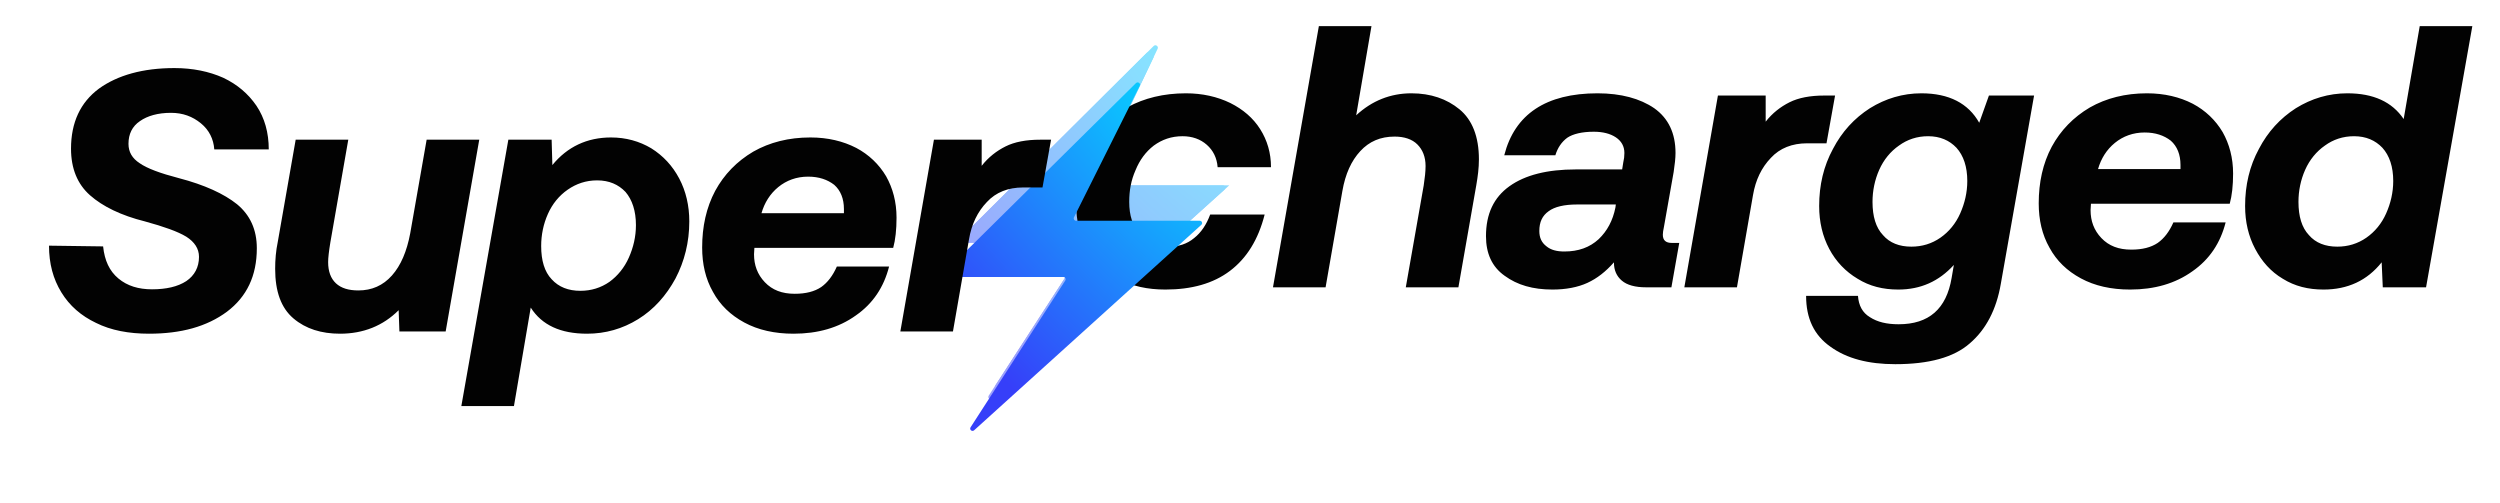 <?xml version="1.0" encoding="utf-8"?>
<svg xmlns="http://www.w3.org/2000/svg" width="189" height="38" viewBox="0 0 189 38" fill="none">
<g clip-path="url(#clip0_905_14874)">
<g opacity="0.49" filter="url(#filter0_f_905_14874)">
<path d="M72.577 18.033L87.217 3.477C87.365 3.33 87.606 3.501 87.516 3.689L82.721 13.748C82.662 13.871 82.752 14.014 82.889 14.014H92.444C92.615 14.014 92.695 14.224 92.569 14.338L75.028 30.149C74.867 30.294 74.629 30.092 74.748 29.909L82.046 18.638C82.126 18.514 82.037 18.351 81.889 18.351H77.291H72.708C72.542 18.351 72.459 18.15 72.577 18.033Z" fill="url(#paint0_radial_905_14874)"/>
<path d="M77.291 18.046H72.995L86.947 4.175L82.446 13.617C82.291 13.942 82.528 14.318 82.889 14.318H92.136L75.491 29.322L82.301 18.803C82.513 18.477 82.278 18.046 81.889 18.046H77.291Z" stroke="url(#paint1_radial_905_14874)" stroke-width="0.609"/>
</g>
<path d="M92.984 20.48C94.253 19.521 95.128 18.111 95.607 16.221H91.489C91.207 16.983 90.812 17.575 90.276 17.998C89.74 18.449 89.091 18.647 88.358 18.647C87.456 18.647 86.722 18.337 86.186 17.716C85.622 17.095 85.368 16.277 85.368 15.262C85.368 14.416 85.509 13.626 85.848 12.864C86.158 12.103 86.609 11.482 87.23 11.003C87.85 10.552 88.556 10.298 89.402 10.298C90.135 10.298 90.756 10.523 91.235 10.947C91.715 11.37 91.997 11.934 92.053 12.639H96.087C96.087 11.567 95.805 10.608 95.269 9.762C94.733 8.916 93.971 8.267 93.012 7.787C92.025 7.308 90.897 7.054 89.656 7.054C87.963 7.054 86.496 7.421 85.255 8.098C84.014 8.775 83.055 9.762 82.378 11.031C81.701 12.3 81.363 13.767 81.363 15.459C81.363 16.701 81.617 17.801 82.181 18.76C82.745 19.747 83.535 20.508 84.55 21.073C85.566 21.637 86.75 21.89 88.104 21.89C90.079 21.89 91.715 21.439 92.984 20.48ZM110.34 8.267C109.381 7.477 108.168 7.054 106.701 7.054C105.121 7.054 103.711 7.618 102.527 8.718L103.683 1.977H99.706L96.237 21.721H100.214L101.483 14.444C101.709 13.146 102.16 12.159 102.837 11.426C103.514 10.693 104.36 10.326 105.432 10.326C106.165 10.326 106.757 10.523 107.152 10.918C107.547 11.313 107.773 11.849 107.773 12.554C107.773 12.977 107.716 13.457 107.632 14.021L106.278 21.721H110.255L111.609 13.993C111.722 13.344 111.806 12.695 111.806 12.046C111.806 10.326 111.299 9.057 110.34 8.267ZM126.951 18.365H126.386C125.935 18.365 125.71 18.167 125.71 17.744C125.71 17.603 125.738 17.406 125.794 17.152L126.528 13.005C126.612 12.441 126.669 11.962 126.669 11.567C126.669 10.072 126.133 8.944 125.061 8.182C123.989 7.449 122.55 7.054 120.773 7.054C116.881 7.054 114.512 8.634 113.722 11.736H117.586C117.755 11.172 118.066 10.721 118.489 10.411C118.912 10.129 119.589 9.959 120.491 9.959C121.168 9.959 121.732 10.1 122.156 10.382C122.579 10.664 122.804 11.059 122.804 11.567C122.804 11.821 122.776 12.046 122.72 12.272L122.635 12.808H119.138C116.966 12.808 115.301 13.231 114.117 14.077C112.932 14.924 112.34 16.165 112.34 17.857C112.34 19.154 112.791 20.17 113.75 20.847C114.709 21.552 115.894 21.89 117.361 21.89C118.376 21.89 119.279 21.721 120.012 21.383C120.745 21.044 121.394 20.537 122.015 19.831V19.86C122.015 20.424 122.212 20.875 122.607 21.213C123.002 21.552 123.622 21.721 124.44 21.721H126.358L126.951 18.365ZM120.858 18.083C120.181 18.703 119.335 19.013 118.263 19.013C117.699 19.013 117.248 18.901 116.909 18.619C116.543 18.337 116.373 17.97 116.373 17.462C116.373 16.785 116.599 16.306 117.078 15.967C117.53 15.629 118.263 15.459 119.222 15.459H122.156L122.127 15.685C121.93 16.672 121.507 17.462 120.858 18.083ZM138.731 7.223H137.913C136.841 7.223 135.967 7.393 135.29 7.731C134.613 8.069 133.993 8.549 133.485 9.198V7.223H129.875L127.336 21.721H131.313L132.526 14.754C132.723 13.598 133.175 12.667 133.88 11.934C134.557 11.2 135.488 10.834 136.616 10.834H138.083L138.731 7.223ZM153.776 7.223H150.363L149.629 9.282C148.811 7.816 147.345 7.054 145.257 7.054C143.847 7.054 142.55 7.449 141.365 8.182C140.18 8.944 139.25 9.959 138.573 11.257C137.867 12.554 137.529 13.993 137.529 15.572C137.529 16.785 137.783 17.857 138.291 18.816C138.798 19.775 139.532 20.537 140.434 21.073C141.337 21.637 142.352 21.89 143.509 21.89C145.201 21.89 146.583 21.27 147.711 20.029L147.542 21.016C147.147 23.357 145.822 24.514 143.537 24.514C142.634 24.514 141.929 24.344 141.365 23.978C140.801 23.639 140.519 23.103 140.462 22.37H136.542C136.542 24.062 137.134 25.332 138.375 26.206C139.616 27.109 141.252 27.532 143.283 27.532C145.822 27.532 147.711 27.024 148.924 25.952C150.137 24.909 150.927 23.414 151.265 21.439L153.776 7.223ZM146.696 17.97C146.047 18.421 145.314 18.647 144.496 18.647C143.593 18.647 142.86 18.365 142.352 17.772C141.816 17.208 141.562 16.362 141.562 15.262C141.562 14.416 141.732 13.598 142.07 12.836C142.409 12.075 142.916 11.454 143.565 11.003C144.186 10.552 144.919 10.298 145.765 10.298C146.668 10.298 147.373 10.608 147.909 11.172C148.445 11.764 148.727 12.611 148.727 13.682C148.727 14.557 148.529 15.375 148.191 16.136C147.852 16.898 147.345 17.518 146.696 17.97ZM165.776 7.844C164.789 7.336 163.632 7.054 162.307 7.054C160.671 7.054 159.232 7.421 157.991 8.126C156.75 8.859 155.791 9.846 155.114 11.088C154.437 12.357 154.127 13.795 154.127 15.375C154.127 16.616 154.381 17.744 154.945 18.731C155.481 19.719 156.27 20.48 157.314 21.044C158.358 21.608 159.599 21.89 161.037 21.89C162.871 21.89 164.45 21.439 165.748 20.508C167.045 19.606 167.863 18.365 168.258 16.813H164.309C163.999 17.518 163.604 18.026 163.124 18.365C162.617 18.703 161.968 18.872 161.122 18.872C160.163 18.872 159.429 18.59 158.865 17.998C158.301 17.406 158.047 16.701 158.047 15.883L158.076 15.403H168.568C168.738 14.783 168.822 14.021 168.822 13.118C168.822 11.934 168.54 10.89 168.032 9.987C167.496 9.085 166.735 8.352 165.776 7.844ZM164.845 12.78H158.612C158.837 11.99 159.26 11.313 159.881 10.805C160.501 10.298 161.263 10.016 162.137 10.016C162.955 10.016 163.604 10.241 164.112 10.636C164.591 11.059 164.845 11.68 164.845 12.47V12.78ZM186.908 1.977H182.931L181.718 9C180.843 7.703 179.433 7.054 177.459 7.054C176.048 7.054 174.751 7.449 173.566 8.182C172.382 8.944 171.451 9.959 170.774 11.257C170.069 12.554 169.73 13.993 169.73 15.572C169.73 16.785 169.984 17.857 170.492 18.816C171 19.775 171.676 20.537 172.579 21.073C173.482 21.637 174.497 21.89 175.654 21.89C177.487 21.89 178.954 21.213 180.054 19.831L180.138 21.721H183.41L186.908 1.977ZM178.897 17.97C178.248 18.421 177.515 18.647 176.697 18.647C175.795 18.647 175.061 18.365 174.553 17.772C174.018 17.208 173.764 16.362 173.764 15.262C173.764 14.416 173.933 13.598 174.271 12.836C174.61 12.075 175.118 11.454 175.766 11.003C176.387 10.552 177.12 10.298 177.966 10.298C178.869 10.298 179.574 10.608 180.11 11.172C180.646 11.764 180.928 12.611 180.928 13.682C180.928 14.557 180.731 15.375 180.392 16.136C180.054 16.898 179.546 17.518 178.897 17.97Z" fill="#020202"/>
<g filter="url(#filter1_d_905_14874)">
<g filter="url(#filter2_ii_905_14874)">
<path d="M71.361 16.533L85.882 2.177C86.025 2.037 86.255 2.203 86.165 2.383L81.192 12.328C81.133 12.446 81.219 12.585 81.351 12.585H90.702C90.864 12.585 90.941 12.784 90.821 12.893L73.644 28.426C73.491 28.565 73.264 28.373 73.377 28.199L80.533 17.11C80.609 16.992 80.525 16.837 80.385 16.837H75.882H71.486C71.327 16.837 71.249 16.645 71.361 16.533Z" fill="url(#paint2_radial_905_14874)"/>
</g>
</g>
<g filter="url(#filter3_d_905_14874)">
<path d="M7.795 15.29L3.705 15.234C3.705 16.588 4.015 17.744 4.636 18.76C5.256 19.775 6.131 20.537 7.259 21.073C8.387 21.637 9.741 21.89 11.264 21.89C13.69 21.89 15.636 21.355 17.159 20.226C18.654 19.098 19.416 17.518 19.416 15.431C19.416 14.021 18.908 12.921 17.921 12.103C16.934 11.313 15.467 10.636 13.521 10.129C12.111 9.762 11.123 9.395 10.559 9C9.995 8.634 9.713 8.154 9.713 7.534C9.713 6.8 9.995 6.208 10.587 5.813C11.151 5.418 11.941 5.192 12.928 5.192C13.831 5.192 14.564 5.474 15.185 5.982C15.806 6.49 16.144 7.167 16.2 7.957H20.318C20.318 6.687 20.008 5.587 19.388 4.657C18.767 3.754 17.949 3.049 16.877 2.541C15.806 2.062 14.564 1.808 13.182 1.808C10.813 1.808 8.895 2.344 7.485 3.359C6.074 4.403 5.369 5.926 5.369 7.9C5.369 9.395 5.849 10.58 6.808 11.426C7.767 12.272 9.149 12.949 10.954 13.4C12.393 13.795 13.436 14.162 14.085 14.557C14.705 14.952 15.044 15.459 15.044 16.08C15.044 16.87 14.705 17.49 14.085 17.913C13.436 18.337 12.562 18.534 11.49 18.534C10.475 18.534 9.628 18.28 8.951 17.716C8.274 17.152 7.908 16.362 7.795 15.29ZM36.231 7.223H32.254L31.012 14.303C30.759 15.657 30.307 16.729 29.63 17.49C28.953 18.252 28.107 18.619 27.092 18.619C26.358 18.619 25.794 18.449 25.399 18.083C25.005 17.716 24.807 17.18 24.807 16.475C24.807 16.165 24.864 15.657 24.976 14.98L26.33 7.223H22.353L20.999 14.952C20.858 15.629 20.802 16.306 20.802 16.983C20.802 18.703 21.253 19.944 22.184 20.734C23.115 21.524 24.299 21.89 25.71 21.89C27.459 21.89 28.953 21.298 30.138 20.113L30.195 21.721H33.692L36.231 7.223ZM49.234 7.872C48.331 7.336 47.316 7.054 46.188 7.054C44.383 7.054 42.888 7.759 41.759 9.141L41.703 7.223H38.431L34.877 27.362H38.854L40.123 19.916C40.969 21.242 42.38 21.89 44.383 21.89C45.764 21.89 47.062 21.524 48.247 20.79C49.431 20.057 50.362 19.013 51.067 17.716C51.744 16.419 52.111 14.98 52.111 13.4C52.111 12.216 51.857 11.116 51.349 10.157C50.842 9.198 50.136 8.436 49.234 7.872ZM46.075 17.97C45.426 18.421 44.693 18.647 43.875 18.647C42.972 18.647 42.239 18.365 41.703 17.772C41.167 17.208 40.913 16.362 40.913 15.262C40.913 14.416 41.082 13.598 41.421 12.836C41.759 12.075 42.267 11.454 42.916 11.003C43.565 10.552 44.298 10.298 45.144 10.298C46.047 10.298 46.752 10.608 47.288 11.172C47.795 11.764 48.077 12.611 48.077 13.682C48.077 14.557 47.88 15.375 47.541 16.136C47.203 16.898 46.695 17.518 46.075 17.97ZM64.732 7.844C63.745 7.336 62.589 7.054 61.263 7.054C59.627 7.054 58.188 7.421 56.947 8.126C55.706 8.859 54.747 9.846 54.07 11.088C53.394 12.357 53.083 13.795 53.083 15.375C53.083 16.616 53.337 17.744 53.901 18.731C54.437 19.719 55.227 20.48 56.27 21.044C57.314 21.608 58.555 21.89 59.994 21.89C61.827 21.89 63.407 21.439 64.704 20.508C66.002 19.606 66.82 18.365 67.215 16.813H63.266C62.955 17.518 62.56 18.026 62.081 18.365C61.573 18.703 60.924 18.872 60.078 18.872C59.119 18.872 58.386 18.59 57.822 17.998C57.258 17.406 57.004 16.701 57.004 15.883L57.032 15.403H67.525C67.694 14.783 67.778 14.021 67.778 13.118C67.778 11.934 67.497 10.89 66.989 9.987C66.453 9.085 65.691 8.351 64.732 7.844ZM63.801 12.78H57.568C57.794 11.99 58.217 11.313 58.837 10.805C59.458 10.298 60.219 10.016 61.094 10.016C61.912 10.016 62.56 10.241 63.068 10.636C63.548 11.059 63.801 11.68 63.801 12.47V12.78ZM79.461 7.223H78.643C77.572 7.223 76.697 7.392 76.02 7.731C75.343 8.069 74.723 8.549 74.215 9.198V7.223H70.605L68.066 21.721H72.043L73.256 14.754C73.454 13.598 73.905 12.667 74.61 11.934C75.287 11.2 76.218 10.834 77.346 10.834H78.813L79.461 7.223Z" fill="#020202"/>
</g>
</g>
<defs>
<filter id="filter0_f_905_14874" x="69.754" y="0.919" width="25.678" height="31.783" filterUnits="userSpaceOnUse" color-interpolation-filters="sRGB">
<feFlood flood-opacity="0" result="BackgroundImageFix"/>
<feBlend mode="normal" in="SourceGraphic" in2="BackgroundImageFix" result="shape"/>
<feGaussianBlur stdDeviation="1.252" result="effect1_foregroundBlur_905_14874"/>
</filter>
<filter id="filter1_d_905_14874" x="67.028" y="2.125" width="28.131" height="34.908" filterUnits="userSpaceOnUse" color-interpolation-filters="sRGB">
<feFlood flood-opacity="0" result="BackgroundImageFix"/>
<feColorMatrix in="SourceAlpha" type="matrix" values="0 0 0 0 0 0 0 0 0 0 0 0 0 0 0 0 0 0 127 0" result="hardAlpha"/>
<feOffset dy="4.28"/>
<feGaussianBlur stdDeviation="2.14"/>
<feComposite in2="hardAlpha" operator="out"/>
<feColorMatrix type="matrix" values="0 0 0 0 0 0 0 0 0 0 0 0 0 0 0 0 0 0 0.05 0"/>
<feBlend mode="normal" in2="BackgroundImageFix" result="effect1_dropShadow_905_14874"/>
<feBlend mode="normal" in="SourceGraphic" in2="effect1_dropShadow_905_14874" result="shape"/>
</filter>
<filter id="filter2_ii_905_14874" x="71.308" y="1.948" width="19.572" height="26.526" filterUnits="userSpaceOnUse" color-interpolation-filters="sRGB">
<feFlood flood-opacity="0" result="BackgroundImageFix"/>
<feBlend mode="normal" in="SourceGraphic" in2="BackgroundImageFix" result="shape"/>
<feColorMatrix in="SourceAlpha" type="matrix" values="0 0 0 0 0 0 0 0 0 0 0 0 0 0 0 0 0 0 127 0" result="hardAlpha"/>
<feOffset/>
<feGaussianBlur stdDeviation="2.303"/>
<feComposite in2="hardAlpha" operator="arithmetic" k2="-1" k3="1"/>
<feColorMatrix type="matrix" values="0 0 0 0 0.02 0 0 0 0 0.835 0 0 0 0 1 0 0 0 1 0"/>
<feBlend mode="normal" in2="shape" result="effect1_innerShadow_905_14874"/>
<feColorMatrix in="SourceAlpha" type="matrix" values="0 0 0 0 0 0 0 0 0 0 0 0 0 0 0 0 0 0 127 0" result="hardAlpha"/>
<feOffset dy="-0.177"/>
<feGaussianBlur stdDeviation="0.266"/>
<feComposite in2="hardAlpha" operator="arithmetic" k2="-1" k3="1"/>
<feColorMatrix type="matrix" values="0 0 0 0 0 0 0 0 0 0 0 0 0 0 0 0 0 0 0.25 0"/>
<feBlend mode="normal" in2="effect1_innerShadow_905_14874" result="effect2_innerShadow_905_14874"/>
</filter>
<filter id="filter3_d_905_14874" x="0.367" y="1.808" width="82.432" height="32.23" filterUnits="userSpaceOnUse" color-interpolation-filters="sRGB">
<feFlood flood-opacity="0" result="BackgroundImageFix"/>
<feColorMatrix in="SourceAlpha" type="matrix" values="0 0 0 0 0 0 0 0 0 0 0 0 0 0 0 0 0 0 127 0" result="hardAlpha"/>
<feOffset dy="3.338"/>
<feGaussianBlur stdDeviation="1.669"/>
<feComposite in2="hardAlpha" operator="out"/>
<feColorMatrix type="matrix" values="0 0 0 0 0 0 0 0 0 0 0 0 0 0 0 0 0 0 0.05 0"/>
<feBlend mode="normal" in2="BackgroundImageFix" result="effect1_dropShadow_905_14874"/>
<feBlend mode="normal" in="SourceGraphic" in2="effect1_dropShadow_905_14874" result="shape"/>
</filter>
<radialGradient id="paint0_radial_905_14874" cx="0" cy="0" r="1" gradientUnits="userSpaceOnUse" gradientTransform="translate(91.516 5.761) rotate(137.097) scale(24.631 57.373)">
<stop stop-color="#05D5FF"/>
<stop offset="1" stop-color="#363FF9"/>
</radialGradient>
<radialGradient id="paint1_radial_905_14874" cx="0" cy="0" r="1" gradientUnits="userSpaceOnUse" gradientTransform="translate(91.516 5.761) rotate(137.097) scale(24.631 57.373)">
<stop stop-color="#05D5FF"/>
<stop offset="1" stop-color="#363FF9"/>
</radialGradient>
<radialGradient id="paint2_radial_905_14874" cx="0" cy="0" r="1" gradientUnits="userSpaceOnUse" gradientTransform="translate(89.788 4.413) rotate(136.782) scale(24.083 56.138)">
<stop stop-color="#05D5FF"/>
<stop offset="1" stop-color="#363FF9"/>
</radialGradient>
<clipPath id="clip0_905_14874">
<rect width="189" height="37" fill="white" transform="translate(0 0.424)"/>
</clipPath>
</defs>
</svg>